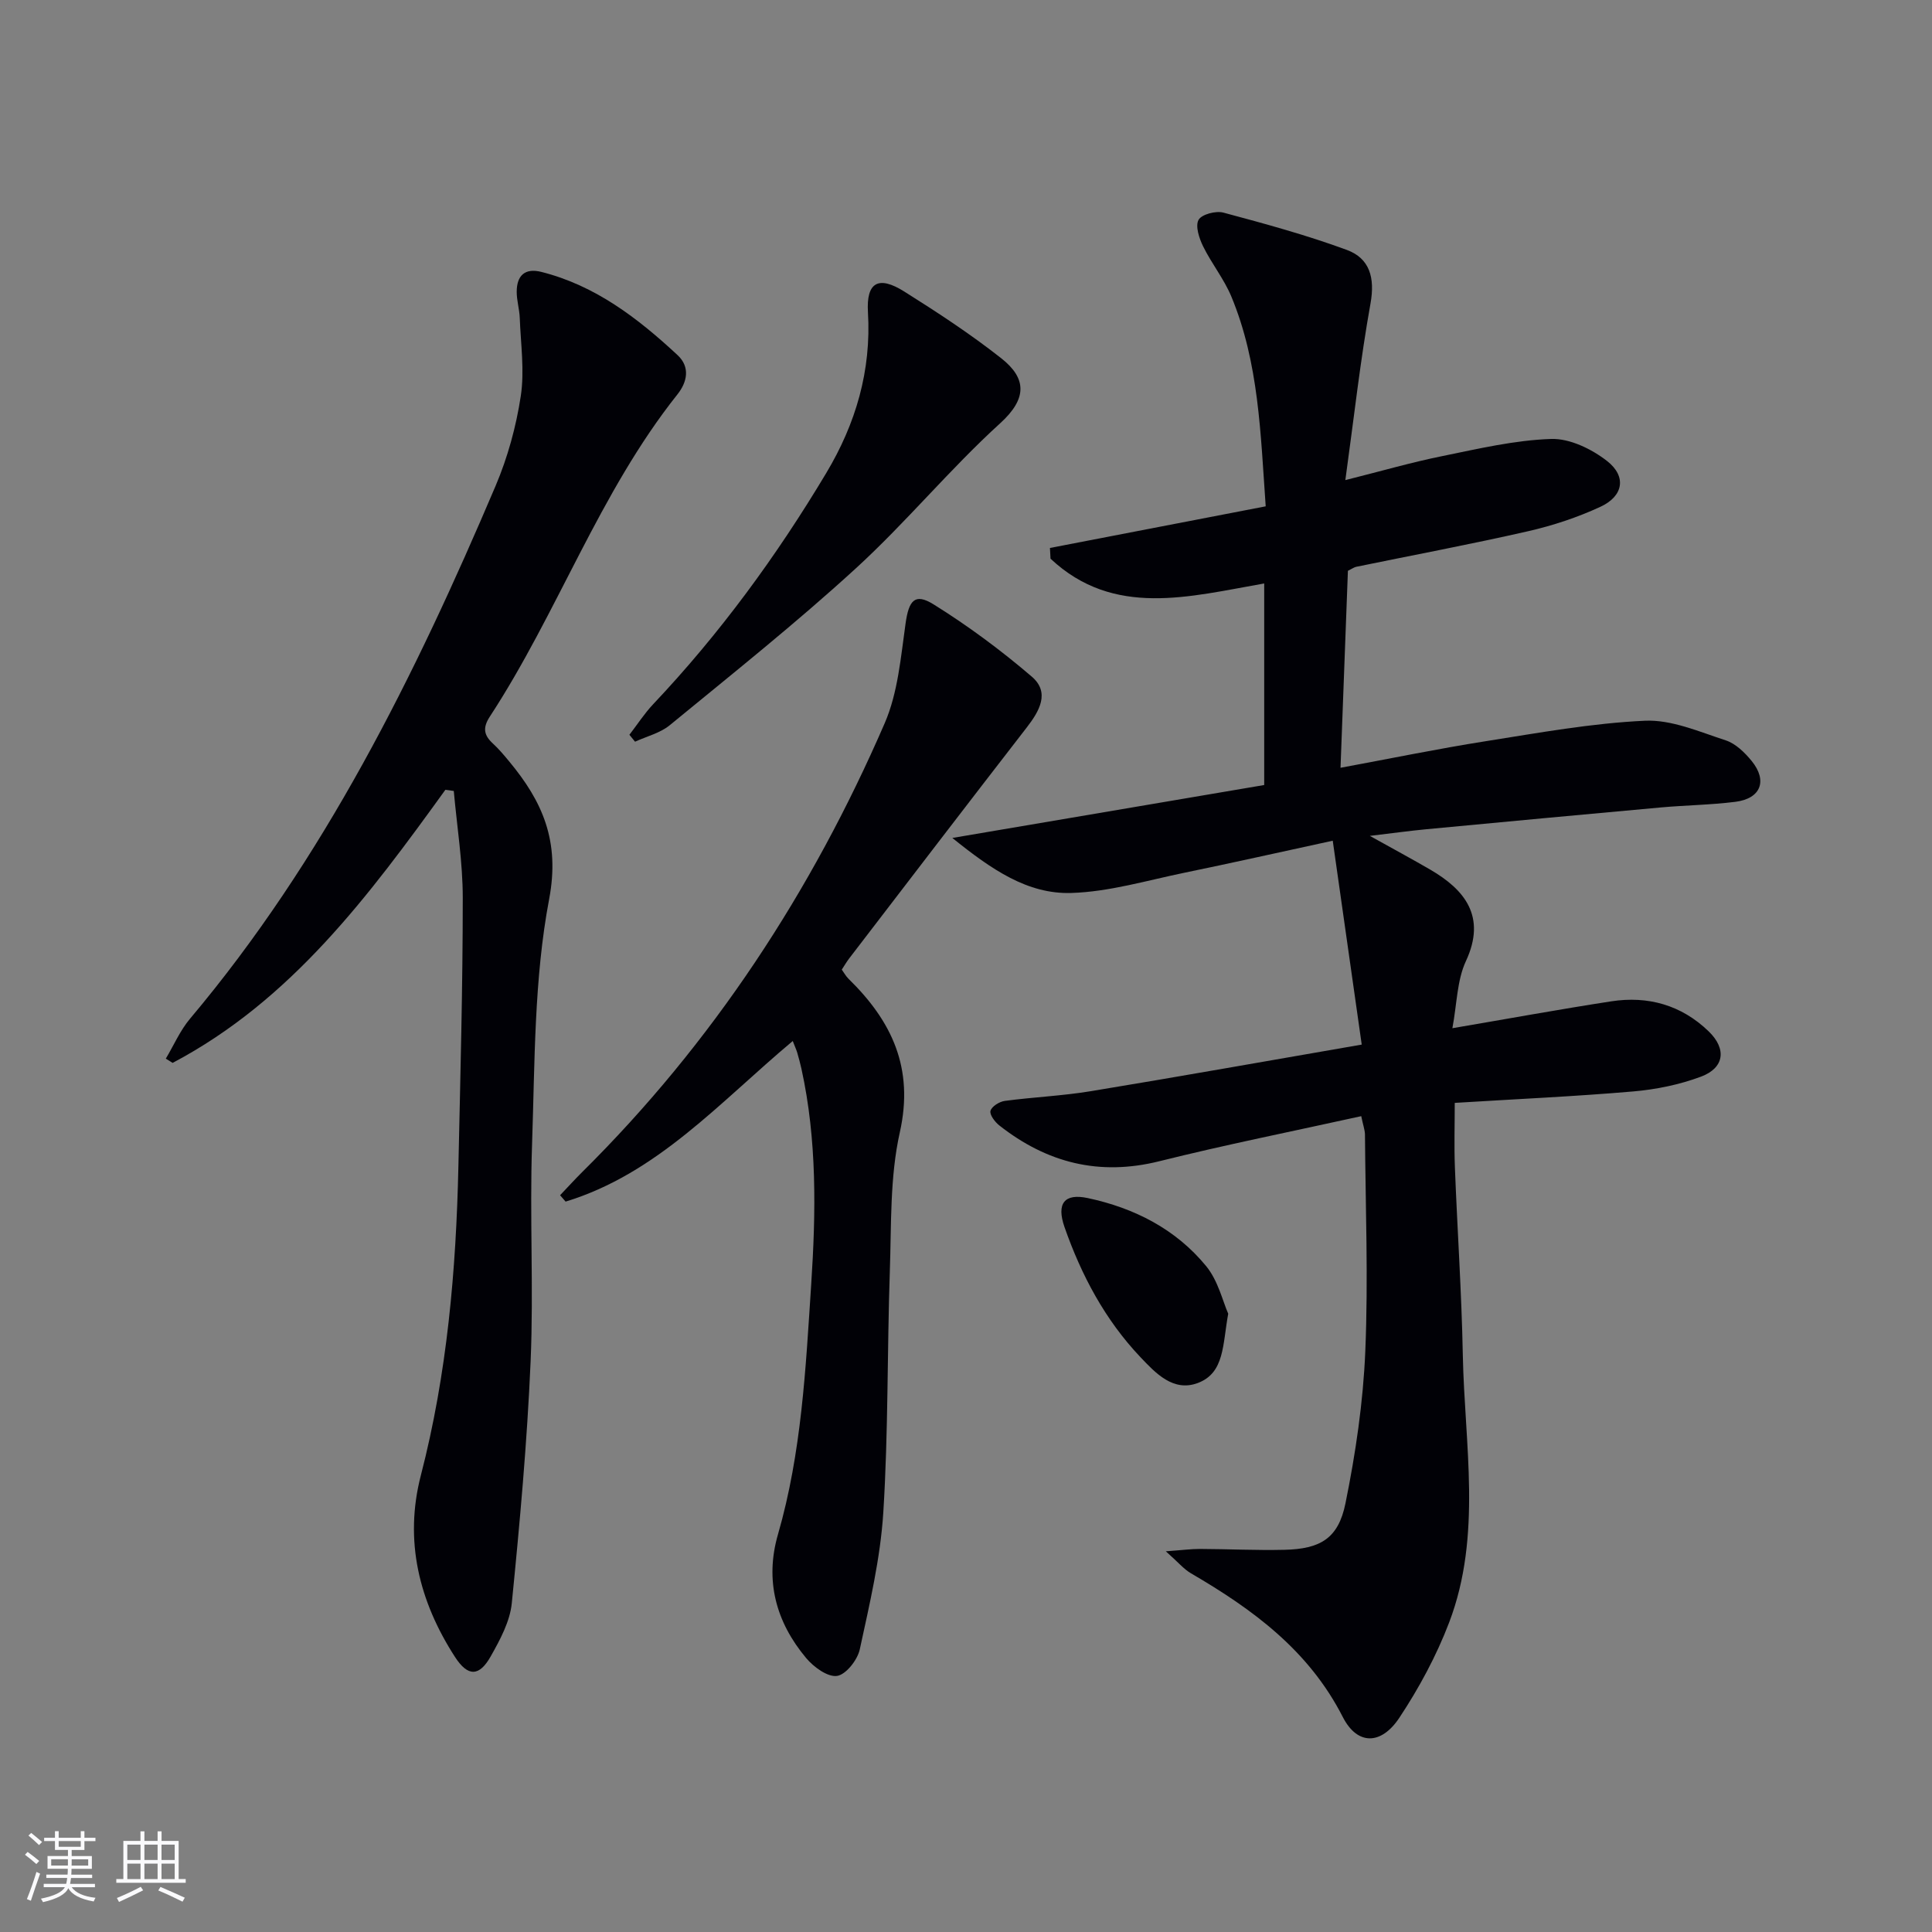 <svg enable-background="new 0 0 400 400" viewBox="0 0 400 400" xmlns="http://www.w3.org/2000/svg"><rect x="0" y="0" width="400" height="400" fill="#808080" stroke="none"/><g fill="#010106"><path d="m281.83 231.09c-14.31 3.16-28.14 5.92-41.8 9.33-12.45 3.11-23.28.33-33.12-7.4-.92-.72-2.06-2.23-1.84-3.03.24-.91 1.84-1.91 2.96-2.06 5.92-.79 11.92-1.04 17.8-2.01 18.3-3.01 36.55-6.27 56.1-9.65-2.05-14.43-3.95-27.8-6-42.21-11.07 2.4-20.89 4.61-30.75 6.64-7.77 1.6-15.55 3.94-23.38 4.18-9.05.28-16.48-4.83-24.63-11.39 22.55-3.83 43.62-7.4 64.57-10.96 0-14.57 0-27.86 0-41.73-15.5 2.71-31.15 7.15-44.24-5.13-.04-.74-.08-1.48-.12-2.22 14.78-2.85 29.57-5.7 44.67-8.62-1.07-15.05-1.4-29.7-7.12-43.45-1.52-3.64-4.1-6.83-5.85-10.4-.81-1.66-1.64-4.18-.93-5.46.64-1.15 3.58-1.92 5.14-1.5 8.59 2.3 17.21 4.65 25.55 7.72 4.75 1.75 5.86 5.77 4.91 11.08-2.11 11.72-3.41 23.58-5.21 36.58 7.42-1.86 13.69-3.68 20.07-4.97 7.46-1.52 14.99-3.3 22.53-3.55 3.86-.13 8.4 2.08 11.59 4.57 4.09 3.2 3.37 7.28-1.37 9.47-4.77 2.21-9.88 3.9-15.01 5.07-11.8 2.69-23.7 4.92-35.56 7.36-.46.1-.88.42-1.72.83-.5 13.24-1 26.63-1.53 40.78 10.33-1.91 20.16-3.94 30.05-5.5 10.95-1.73 21.93-3.73 32.96-4.24 5.52-.26 11.26 2.28 16.74 4.06 2.06.67 3.95 2.53 5.38 4.28 3.33 4.1 1.88 7.79-3.39 8.45-5.1.64-10.27.7-15.4 1.16-16.21 1.46-32.42 2.99-48.63 4.52-3.46.33-6.9.81-11.64 1.37 4.9 2.73 8.75 4.8 12.53 7 7.02 4.09 11.69 9.63 7.36 18.93-1.86 4-1.85 8.87-2.8 13.89 11.63-1.98 22.22-3.92 32.86-5.56 7.64-1.18 14.55.75 20.2 6.21 3.75 3.62 3.28 7.56-1.59 9.38-4.44 1.66-9.28 2.65-14.02 3.06-12.08 1.04-24.2 1.58-36.96 2.37 0 4.5-.14 8.92.03 13.32.5 12.96 1.39 25.91 1.64 38.88.36 18.51 4.04 37.31-2.82 55.35-2.63 6.91-6.24 13.6-10.33 19.77-3.76 5.66-8.7 5.72-11.71-.19-7.04-13.79-18.62-22.27-31.42-29.73-1.49-.87-2.66-2.3-5.21-4.56 3.37-.24 5.21-.49 7.06-.49 5.83.02 11.66.32 17.49.18 7.44-.17 11.16-2.34 12.64-9.6 2.11-10.37 3.67-20.97 4.11-31.52.63-14.96.04-29.98-.07-44.97-.05-.93-.4-1.88-.77-3.69z"/><path d="m92.21 163.52c-15.82 21.9-31.87 43.55-56.47 56.54-.47-.29-.94-.58-1.41-.88 1.65-2.76 2.96-5.82 5-8.25 27.75-32.97 46.58-71.06 63.28-110.34 2.5-5.89 4.25-12.26 5.21-18.58.8-5.27-.01-10.79-.21-16.2-.07-1.81-.64-3.61-.63-5.41.01-3.34 1.68-4.97 5.12-4.1 11.17 2.82 19.97 9.59 28.18 17.22 2.68 2.49 1.98 5.62-.03 8.14-16.19 20.36-24.74 45.15-38.84 66.71-1.51 2.32-1.24 3.84.64 5.57 1.22 1.12 2.3 2.41 3.36 3.69 6.9 8.3 10.57 16.5 8.28 28.55-3.13 16.52-2.95 33.72-3.53 50.65-.52 14.98.34 30.01-.3 44.98-.72 16.74-2.24 33.45-3.9 50.12-.38 3.78-2.42 7.56-4.35 10.98-2.38 4.23-4.73 4.29-7.42.13-7.43-11.51-10.55-24.06-7.06-37.57 5.45-21.06 7.31-42.51 7.78-64.15.4-18.47.9-36.94.9-55.42 0-7.38-1.2-14.76-1.86-22.14-.57-.08-1.16-.16-1.74-.24z"/><path d="m164.13 215.53c-15.15 12.69-28.05 27.46-47.03 33.25-.38-.44-.76-.88-1.14-1.32 1.51-1.58 2.98-3.21 4.53-4.75 27.08-26.81 47.57-58.14 62.67-92.96 2.75-6.34 3.34-13.71 4.33-20.68.67-4.72 1.88-6.38 5.8-3.94 7.12 4.43 13.94 9.49 20.32 14.95 3.83 3.28 1.61 7.13-1.06 10.57-12.32 15.9-24.53 31.87-36.77 47.83-.5.66-.92 1.38-1.5 2.27.44.6.83 1.34 1.4 1.9 8.98 8.78 13.59 18.5 10.62 31.78-2.08 9.29-1.74 19.16-2.07 28.79-.56 16.63-.31 33.31-1.35 49.9-.6 9.53-2.84 18.98-4.87 28.36-.47 2.19-2.86 5.23-4.71 5.5-1.95.28-4.84-1.84-6.39-3.69-6.25-7.46-8.6-16.05-5.84-25.61 4.89-16.91 5.74-34.35 6.88-51.75.98-14.96 1.22-29.89-2.02-44.65-.25-1.13-.56-2.26-.88-3.37-.19-.62-.46-1.19-.92-2.38z"/><path d="m130.31 152.13c1.64-2.12 3.1-4.4 4.93-6.34 13.78-14.58 25.55-30.67 35.83-47.86 6.11-10.21 9.35-21.2 8.63-33.28-.37-6.19 2.15-7.67 7.52-4.29 6.87 4.32 13.7 8.79 20.07 13.81 5.27 4.15 5.42 8.34-.21 13.46-10.45 9.5-19.5 20.55-29.93 30.08-12.37 11.32-25.52 21.79-38.49 32.44-1.99 1.63-4.77 2.3-7.18 3.41-.39-.46-.78-.95-1.17-1.43z"/><path d="m254.29 271.99c-1.18 6.37-.72 12.24-6.28 14.34-5.09 1.92-8.76-2.04-11.91-5.36-7.31-7.71-12.22-16.95-15.7-26.9-1.72-4.93-.01-7.04 4.77-6.03 9.67 2.05 18.27 6.43 24.57 14.12 2.47 3.02 3.43 7.31 4.55 9.83z"/></g><path d="m5.17 384 .55-.58c.85.61 1.65 1.24 2.4 1.87l-.59.64c-.83-.73-1.62-1.38-2.36-1.93m1.22 9.53-.82-.34c.71-1.76 1.37-3.64 1.98-5.63.24.13.5.25.76.36-.6 1.67-1.24 3.54-1.92 5.61m-.5-13.5.57-.54c.56.44 1.31 1.06 2.26 1.87l-.64.64c-.68-.66-1.41-1.32-2.19-1.97m3.25.46h2.24v-1.36h.77v1.36h4.57v-1.36h.76v1.36h2.28v.69h-2.28v1.84h-2.64v1.26h4.18v2.64h-4.21c0 .45-.02.86-.05 1.21h4.32v.69h-4.38c-.04.34-.1.75-.19 1.22h5.15v.69h-4.82c.87 1.19 2.51 1.92 4.93 2.19-.17.32-.3.57-.37.76-2.77-.49-4.52-1.41-5.26-2.76-.56 1.26-2.3 2.23-5.24 2.9-.12-.24-.26-.48-.43-.72 2.73-.55 4.38-1.34 4.96-2.38h-4.38v-.69h4.65c.1-.38.17-.79.21-1.22h-4.32v-.69h4.4c.03-.34.05-.75.05-1.21h-4.2v-2.64h4.23v-1.26h-2.69v-1.84h-2.24zm1.46 4.46v1.29h3.45c.01-.4.02-.57.01-.53v-.32-.45h-3.46zm1.55-2.59h4.57v-1.19h-4.57zm6.11 2.59h-3.42v.77c-.01.19-.01.37-.02.53h3.44z" fill="#fafafc"/><path d="m32.63 379.16h.82v1.98h3.54v7.89h1.46v.78h-14.37v-.78h1.46v-7.89h3.54v-1.98h.82v1.98h2.73zm-3.49 11.48.5.73c-1.61.82-3.28 1.63-5 2.41-.13-.27-.28-.55-.44-.82 1.75-.72 3.4-1.49 4.94-2.32m-2.78-5.55h2.73v-3.18h-2.73zm0 3.95h2.73v-3.2h-2.73zm3.54-3.95h2.73v-3.18h-2.73zm0 3.95h2.73v-3.2h-2.73zm7.89 4.68c-1.84-.92-3.51-1.7-5.02-2.32l.45-.73c1.89.8 3.57 1.55 5.04 2.23zm-1.62-11.81h-2.73v3.18h2.73zm-2.73 7.13h2.73v-3.2h-2.73z" fill="#fafafc"/></svg>